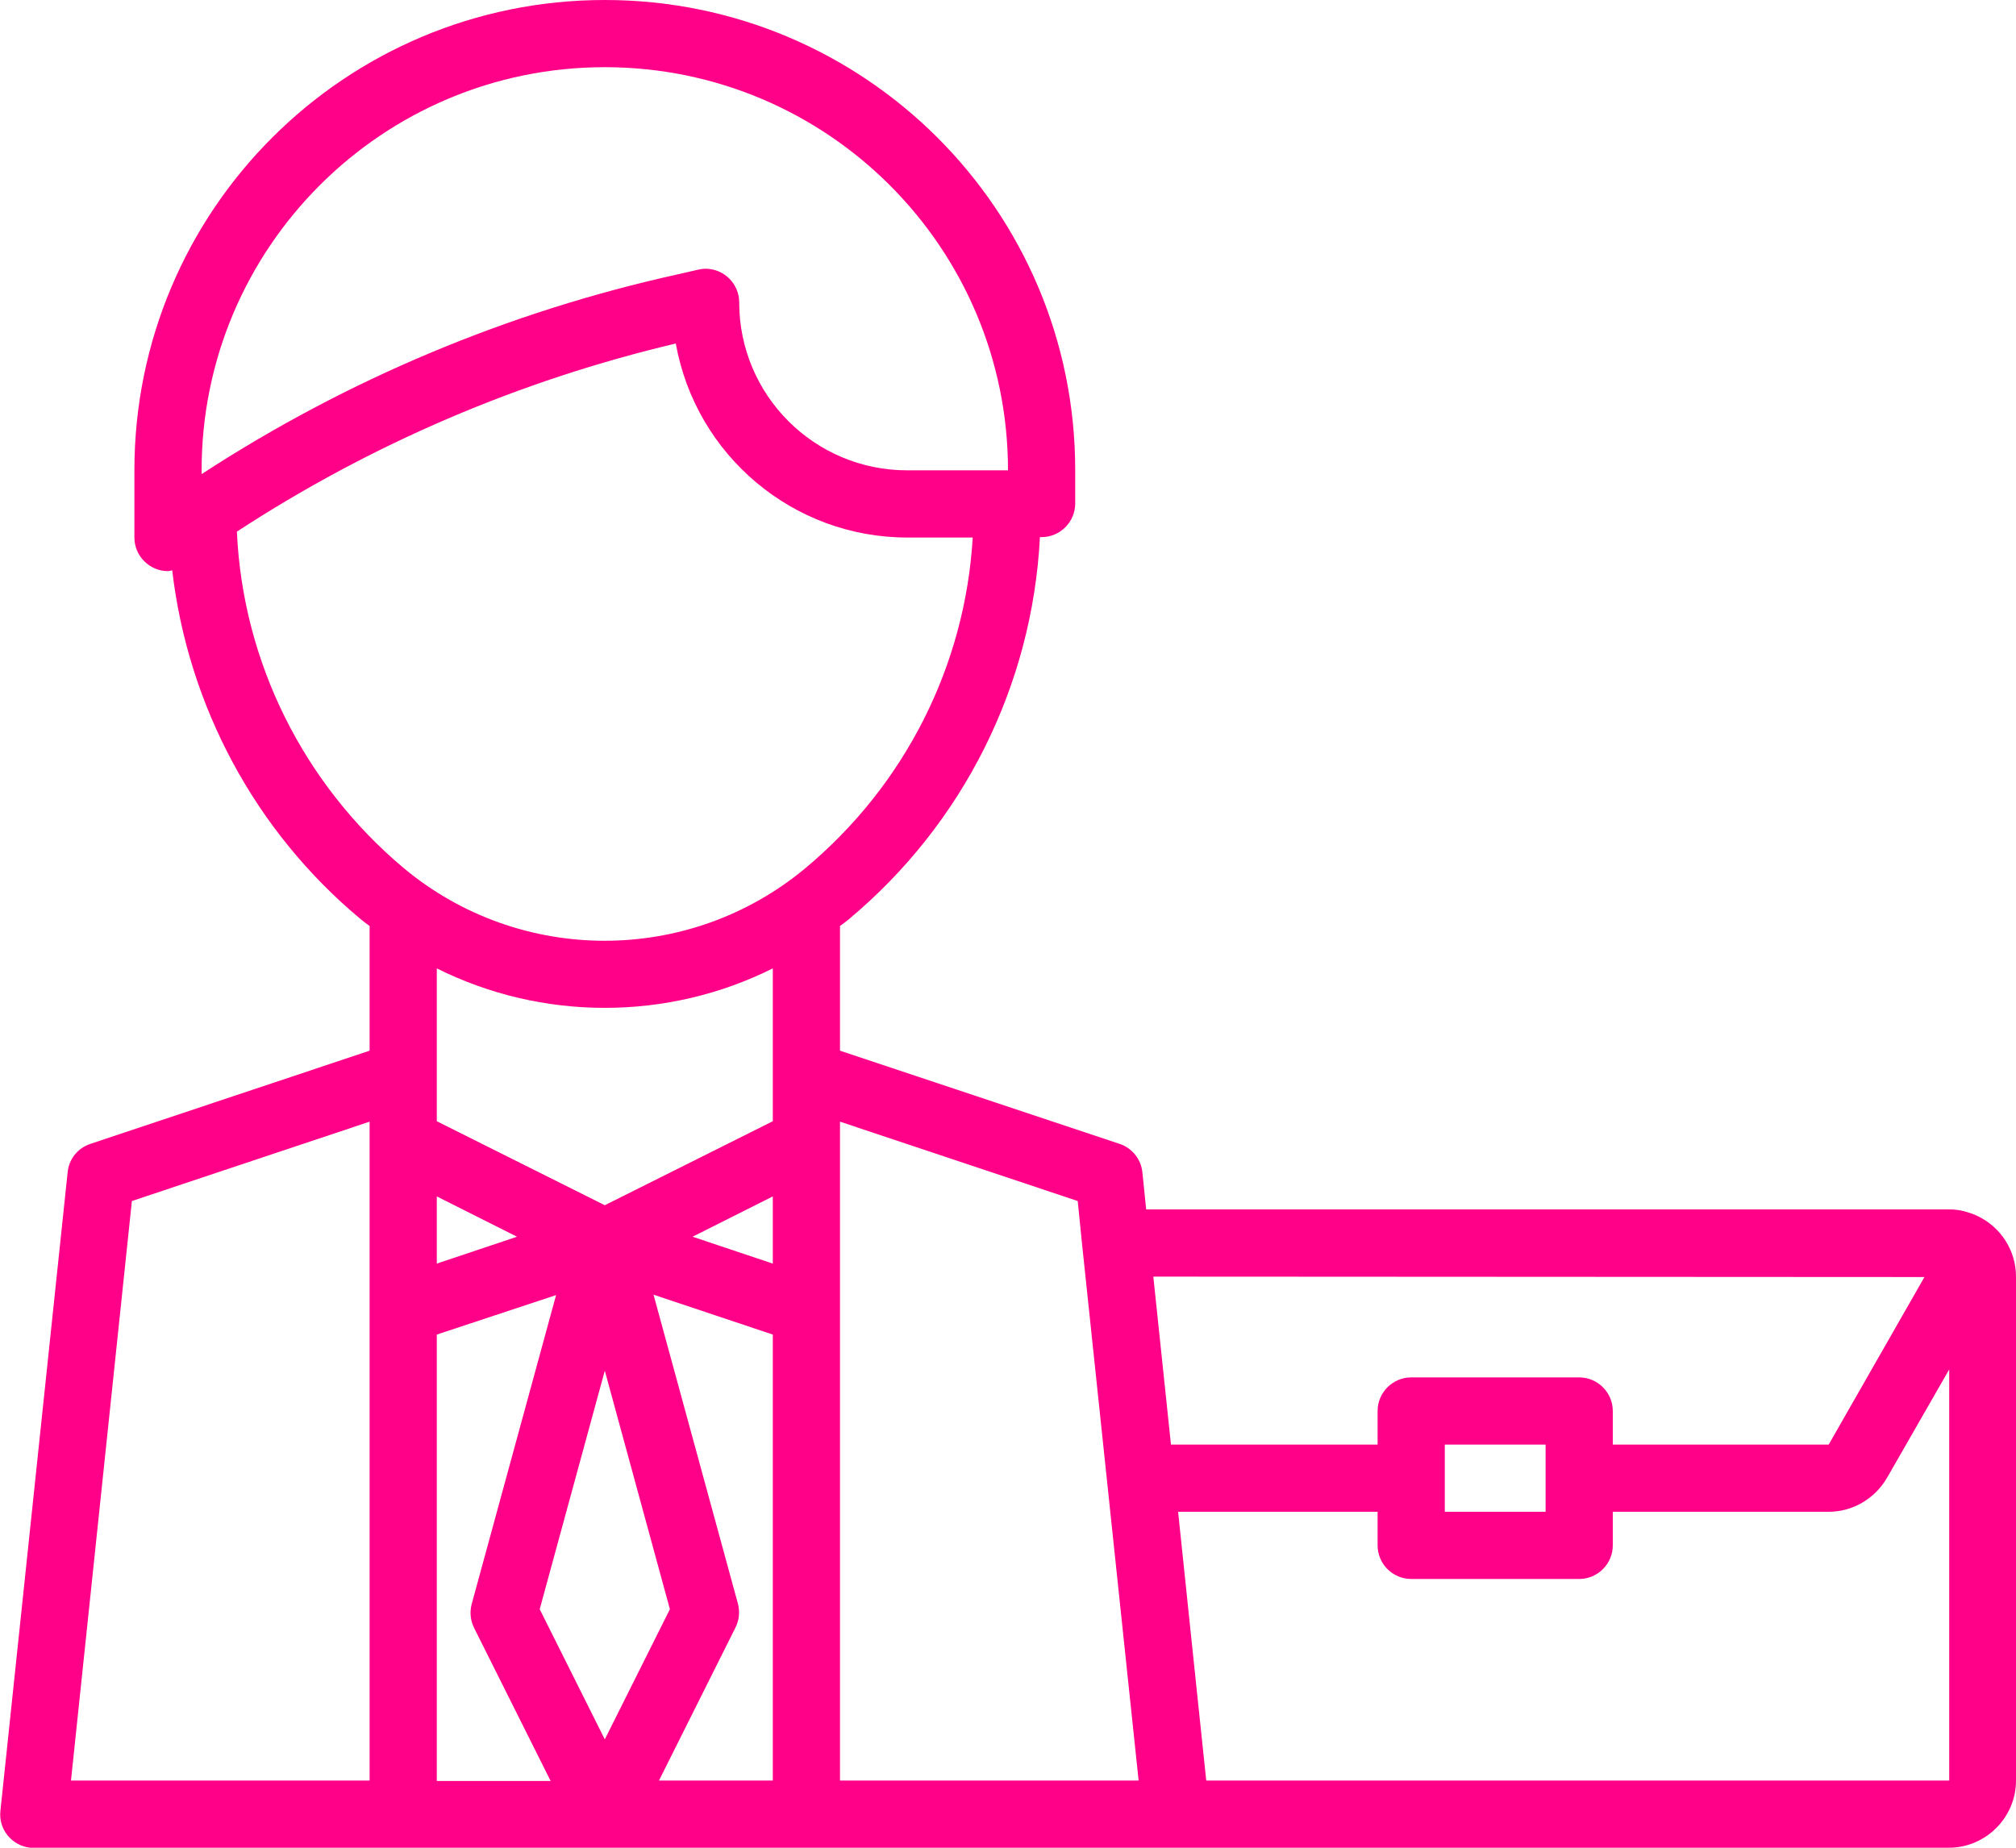 <?xml version="1.0" encoding="utf-8"?>
<!-- Generator: Adobe Illustrator 22.0.1, SVG Export Plug-In . SVG Version: 6.00 Build 0)  -->
<svg version="1.0" id="Calque_1" xmlns="http://www.w3.org/2000/svg" xmlns:xlink="http://www.w3.org/1999/xlink" x="0px" y="0px"
	 viewBox="0 0 480 440" style="enable-background:new 0 0 480 440;" xml:space="preserve">
<style type="text/css">
	.st0{fill:#FF0088;}
</style>
<path class="st0" d="M272.9,288l-0.9-8.8c-0.3-3.1-2.4-5.8-5.4-6.8L200,250.2v-29.7c0.7-0.5,1.4-1,2.1-1.6
	c27.2-22.7,43.7-55.6,45.5-91h0.4c4.4,0,8-3.6,8-8v-8C256,50.1,205.9,0,144,0S32,50.1,32,112v16c0,4.4,3.6,8,8,8
	c0.3,0,0.7-0.1,1-0.2c3.8,32.4,19.8,62.2,44.9,83.1c0.7,0.6,1.4,1.1,2.1,1.6v29.7l-66.5,22.2c-3,1-5.1,3.6-5.4,6.8l-16,152
	c-0.5,4.4,2.7,8.3,7.1,8.8c0.3,0,0.6,0,0.8,0h456c8.8,0,16-7.2,16-16V304c0-6.1-3.5-11.7-9.1-14.4h0c-1-0.5-2-0.8-3-1.1
	c-0.1,0-0.3-0.1-0.4-0.1c-1.1-0.3-2.3-0.4-3.5-0.4H272.9z M376,328h-40c-4.4,0-8,3.6-8,8v8h-49.2l-4.2-40l183.6,0.1L435.4,344H384
	v-8C384,331.6,380.4,328,376,328z M344,352v-8h24v16h-24V352z M256.6,286l1.1,10.9l0,0L271.1,424H200V267.1L256.6,286z M159.5,383.2
	l-15.5,31l-15.5-31l15.5-56.8L159.5,383.2z M184,300.9l-19.1-6.4l19.1-9.6V300.9z M104,300.9v-16l19.1,9.6L104,300.9z M48,112
	c0-53,43-96,96-96s96,43,96,96h-24c-22.1,0-40-17.9-40-40c0-4.4-3.6-8-8-8c-0.6,0-1.2,0.1-1.7,0.2l-4.8,1.1
	c-40.4,8.9-78.8,25-113.5,47.6V112z M56.4,126.6c32-20.9,67.3-36,104.5-44.8c4.8,26.7,28,46.2,55.1,46.2h15.6
	c-1.8,30.6-16.2,59-39.8,78.7c-27.7,23.1-68,23.1-95.7,0C72.3,186.7,57.8,157.7,56.4,126.6z M144,240c13.9,0,27.6-3.2,40-9.4v36.4
	l-40,20l-40-20v-36.4C116.4,236.8,130.1,240,144,240z M31.4,286L88,267.1V424H16.9L31.4,286z M104,317.8l28.4-9.4l-20.1,73.6
	c-0.5,1.9-0.3,3.9,0.6,5.7l18.2,36.4H104V317.8z M156.9,424l18.2-36.4c0.9-1.8,1.1-3.8,0.6-5.7l-20.1-73.6l28.4,9.5V424H156.9z
	 M287.2,424l-2.1-20l-4.6-44H328v8c0,4.4,3.6,8,8,8h40c4.4,0,8-3.6,8-8v-8h51.4c5.7,0,11-3.1,13.9-8.1l14.8-25.8V424H287.2z"/>
</svg>
